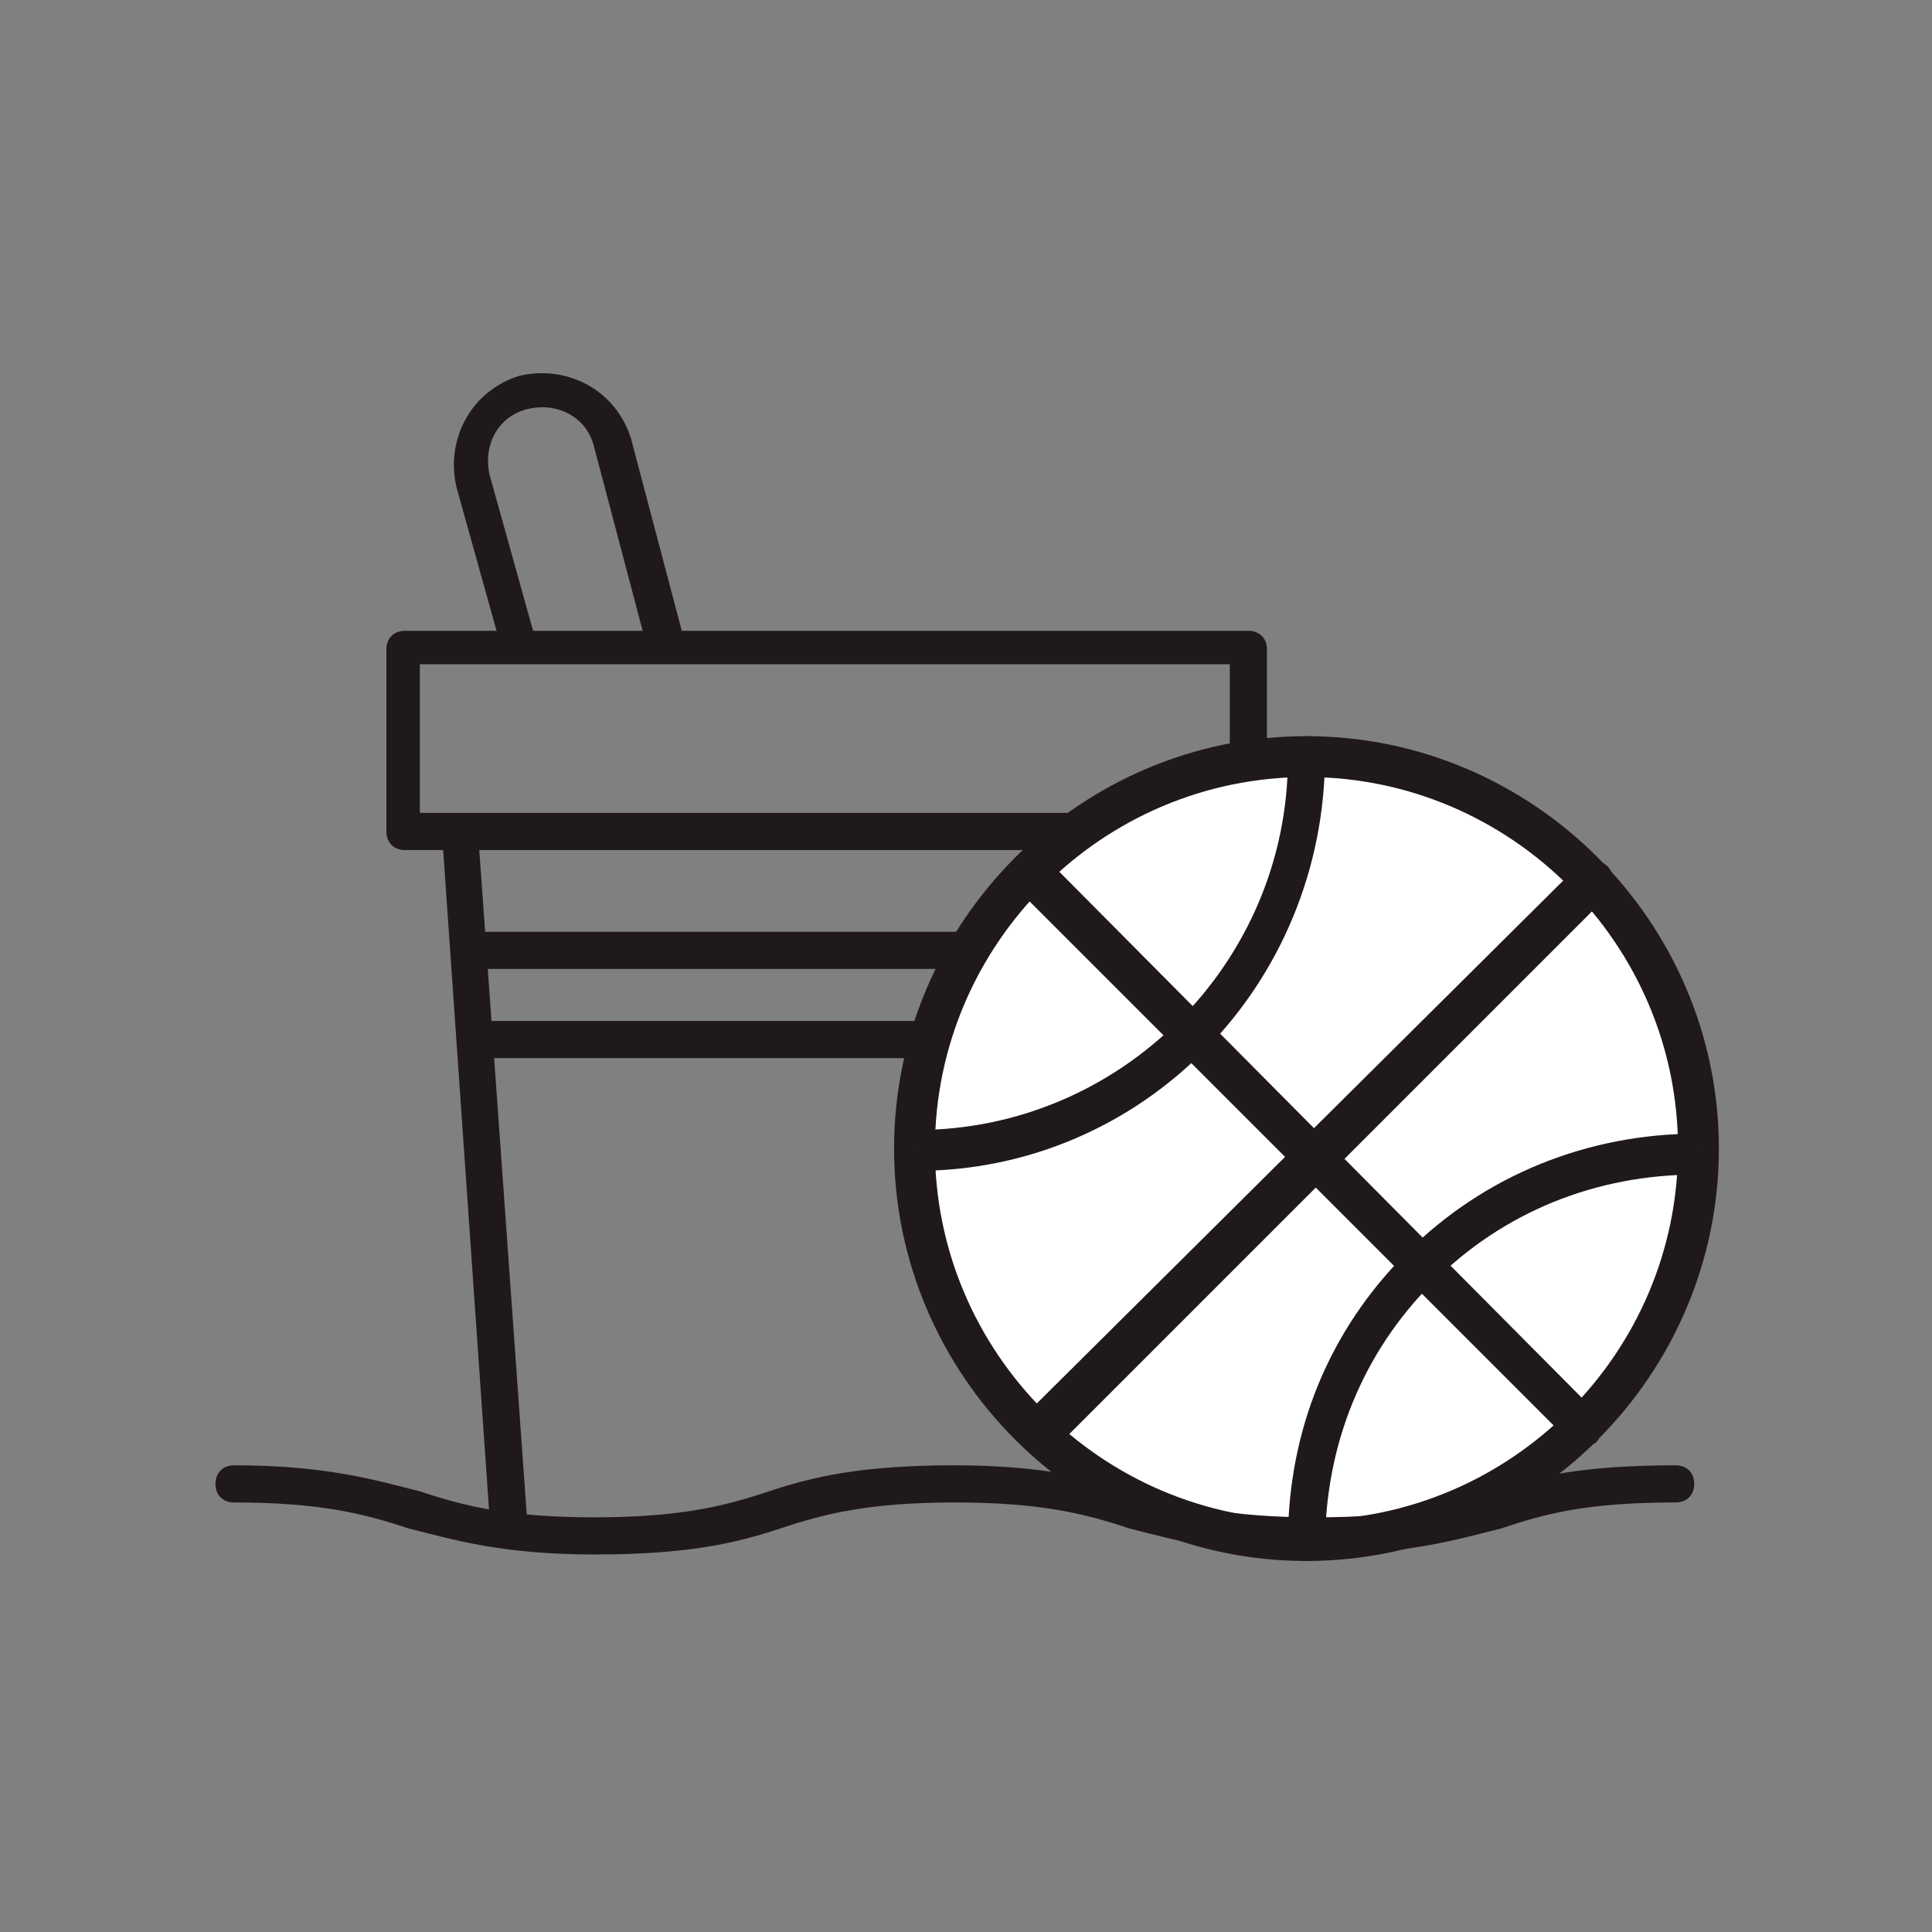 <?xml version="1.0" encoding="utf-8"?>
<!-- Generator: Adobe Illustrator 23.0.2, SVG Export Plug-In . SVG Version: 6.00 Build 0)  -->
<svg version="1.1" id="Livello_1" xmlns="http://www.w3.org/2000/svg" xmlns:xlink="http://www.w3.org/1999/xlink" x="0px" y="0px"
	 width="52px" height="52px" viewBox="0 0 52 52" style="enable-background:new 0 0 52 52;" xml:space="preserve">
<rect x="0" y="0" width="52" height="52" fill="#808080" stroke="none"/>
<style type="text/css">
	.st0{fill:#1F191A;}
	.st1{fill:#FFFFFF;}
</style>
<g id="Group_1467" transform="translate(-562.547 -325.689)">
	<g id="Group_1465" transform="translate(563.047 344.068)">
		<path class="st0" d="M13.2,23.2c-0.2,0-0.4-0.2-0.5-0.4L11.4,4.1c0-0.1,0-0.3,0.1-0.4c0.1-0.1,0.2-0.1,0.3-0.1h19.7
			c0.1,0,0.3,0.1,0.3,0.1C32,3.8,32,3.9,32,4.1l-1.3,17.6c0,0.3-0.2,0.5-0.5,0.4c-0.3,0-0.4-0.2-0.4-0.5l1.2-17.1H12.4l1.3,18.2
			C13.7,23,13.5,23.2,13.2,23.2C13.3,23.2,13.3,23.2,13.2,23.2z"/>
		<path class="st0" d="M31.1,10.1H12.3c-0.3,0-0.5-0.2-0.5-0.5s0.2-0.5,0.5-0.5h18.8c0.3,0,0.5,0.2,0.5,0.5S31.4,10.1,31.1,10.1z"/>
		<path class="st0" d="M31.1,7.7H12.3c-0.3,0-0.5-0.2-0.5-0.5s0.2-0.5,0.5-0.5h18.8c0.3,0,0.5,0.2,0.5,0.5S31.4,7.7,31.1,7.7z"/>
		<path class="st0" d="M33.1,4.5H10.4c-0.3,0-0.5-0.2-0.5-0.5v-4.9c0-0.3,0.2-0.5,0.5-0.5h22.7c0.3,0,0.5,0.2,0.5,0.5V4
			C33.6,4.3,33.4,4.5,33.1,4.5z M10.8,3.5h21.8v-4H10.8V3.5z"/>
		<g id="Group_1463" transform="translate(47.364 7.635)">
			<g>
				<circle id="Ellipse_87_1_" class="st1" cx="-12.7" cy="4.9" r="10.5"/>
				<path class="st0" d="M-12.7,16c-6.1,0-11.1-5-11.1-11.1c0-6.1,5-11.1,11.1-11.1c6.1,0,11.1,5,11.1,11.1C-1.6,11-6.6,16-12.7,16z
					 M-12.7-5.1c-5.5,0-10,4.5-10,10c0,5.5,4.5,10,10,10c5.5,0,10-4.5,10-10C-2.7-0.6-7.2-5.1-12.7-5.1z"/>
			</g>
			<g>
				<path id="Path_1252_1_" class="st1" d="M-12.7-5.6c0,5.8-4.7,10.5-10.5,10.5c0,0,0,0,0,0"/>
				<path class="st0" d="M-23.2,5.5l0-1.1c5.5,0,10-4.5,10-10c0-0.3,0.2-0.6,0.5-0.6l0,0c0.3,0,0.5,0.2,0.5,0.5
					C-12.2,0.5-17.1,5.5-23.2,5.5z"/>
			</g>
			<g>
				<path id="Path_1253_1_" class="st1" d="M-12.7,15.4C-12.7,9.6-8,4.9-2.2,4.9c0,0,0,0,0,0"/>
				<path class="st0" d="M-12.7,16c-0.3,0-0.5-0.2-0.5-0.5c0-3,1.1-5.7,3.2-7.8s4.9-3.2,7.8-3.2l0,1.1c-2.7,0-5.2,1-7.1,2.9
					s-2.9,4.4-2.9,7.1C-12.2,15.7-12.4,16-12.7,16L-12.7,16z"/>
			</g>
			<path class="st0" d="M-19.9,13.1c-0.1,0-0.3-0.1-0.4-0.2c-0.2-0.2-0.2-0.6,0-0.8L-5.4-2.7c0.2-0.2,0.6-0.2,0.8,0
				c0.2,0.2,0.2,0.6,0,0.8L-19.5,13C-19.6,13.1-19.7,13.1-19.9,13.1z"/>
			<path class="st0" d="M-5.3,12.9c-0.1,0-0.3-0.1-0.4-0.2L-20.5-2.1c-0.2-0.2-0.2-0.6,0-0.8c0.2-0.2,0.6-0.2,0.8,0L-4.9,12
				c0.2,0.2,0.2,0.6,0,0.8C-5,12.9-5.1,12.9-5.3,12.9z"/>
		</g>
		<g id="Group_1464" transform="translate(0 58.16)">
			<path class="st0" d="M34.9-34.7c-2.5,0-3.8-0.4-5-0.7c-1.2-0.4-2.4-0.7-4.7-0.7s-3.5,0.3-4.7,0.7c-1.2,0.4-2.5,0.7-5,0.7
				c-2.5,0-3.8-0.4-5-0.7c-1.2-0.4-2.4-0.7-4.7-0.7c-0.3,0-0.5-0.2-0.5-0.5s0.2-0.5,0.5-0.5c2.5,0,3.8,0.4,5,0.7
				c1.2,0.4,2.4,0.7,4.7,0.7s3.5-0.3,4.7-0.7c1.2-0.4,2.5-0.7,5-0.7c2.5,0,3.8,0.4,5,0.7c1.2,0.4,2.4,0.7,4.7,0.7
				c2.4,0,3.5-0.3,4.7-0.7c1.2-0.4,2.5-0.7,5-0.7c0.3,0,0.5,0.2,0.5,0.5s-0.2,0.5-0.5,0.5c-2.4,0-3.5,0.3-4.7,0.7
				C38.7-35.1,37.4-34.7,34.9-34.7z"/>
		</g>
	</g>
	<g id="Group_1466" transform="translate(579.833 326.202)">
		<path class="st0" d="M-3.3,17.3c-0.2,0-0.4-0.1-0.5-0.4l-1.2-4.3c-0.3-1.3,0.4-2.6,1.7-3c1.3-0.3,2.6,0.4,3,1.7l1.4,5.3
			c0.1,0.3-0.1,0.5-0.4,0.6c-0.3,0.1-0.5-0.1-0.6-0.4l-1.4-5.3c-0.2-0.8-1-1.2-1.8-1c-0.8,0.2-1.2,1-1,1.8l1.2,4.3
			c0.1,0.3-0.1,0.5-0.4,0.6C-3.2,17.3-3.2,17.3-3.3,17.3z"/>
	</g>
</g>
</svg>

